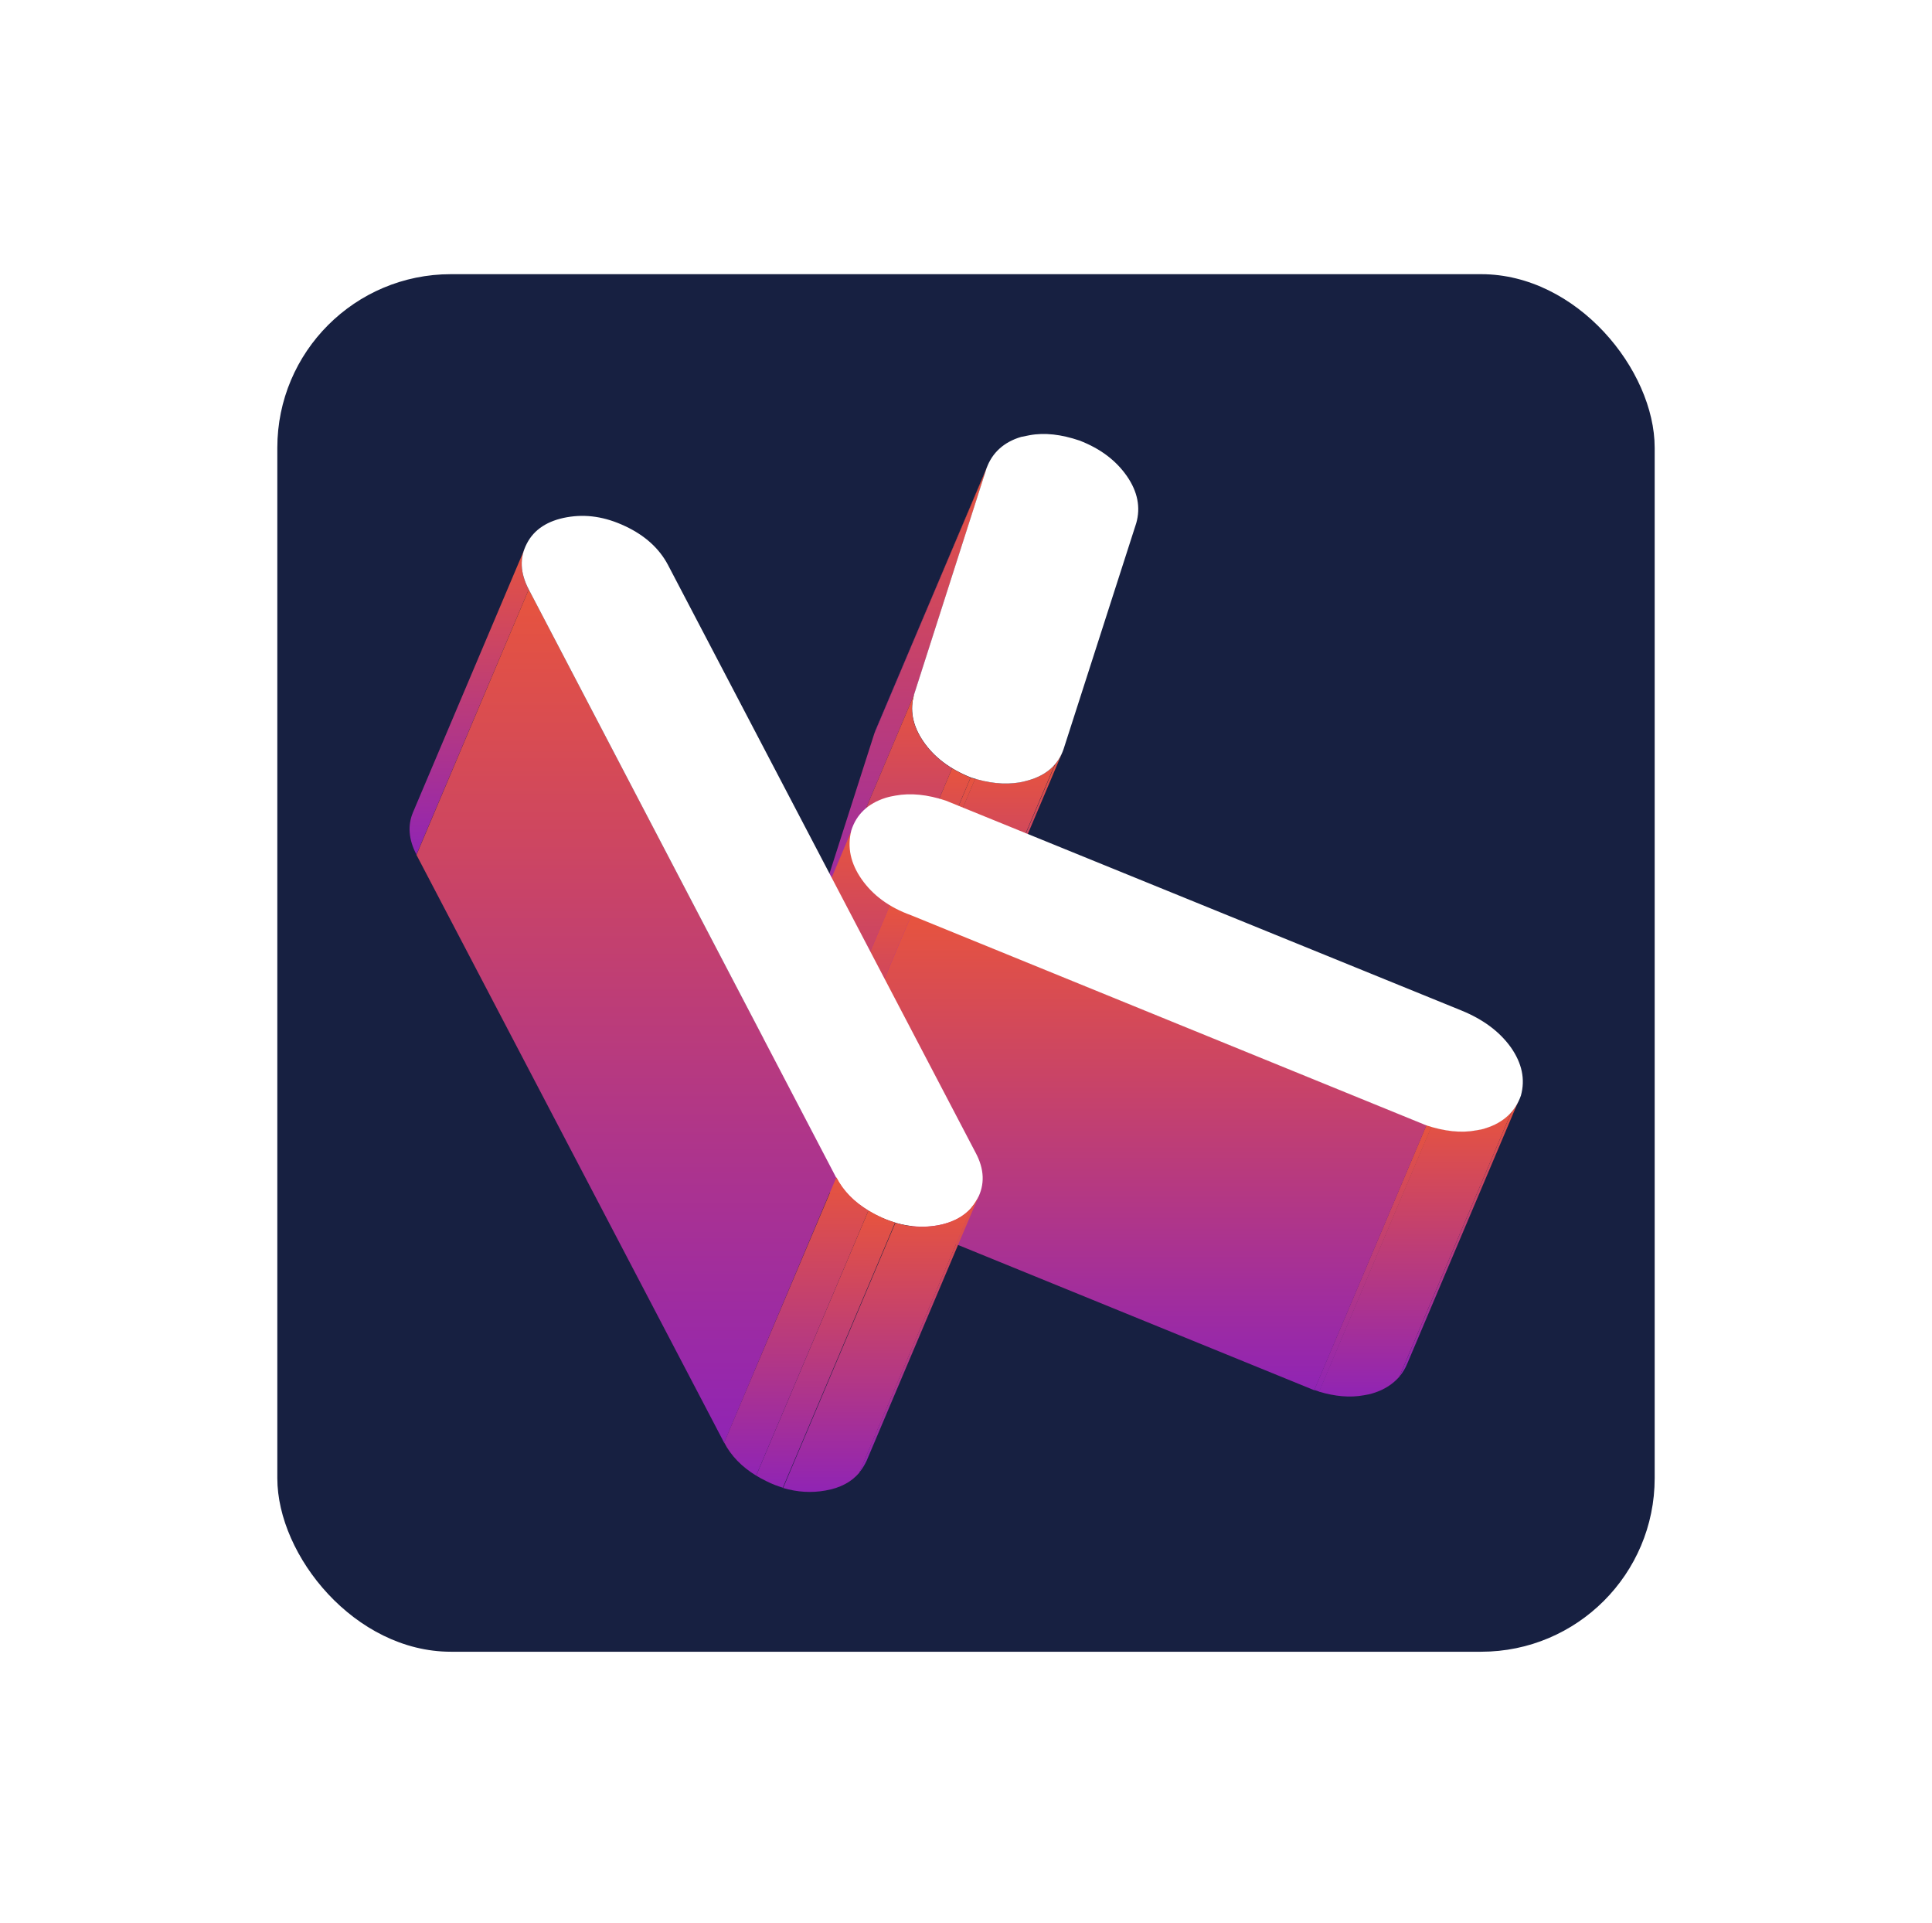 <svg width="209" height="208" viewBox="0 0 209 208" fill="none" xmlns="http://www.w3.org/2000/svg">
<g filter="url(#filter0_d_34_752)">
<rect x="30" y="25" width="149" height="149" rx="18.774" fill="#172041"/>
<path d="M106.733 46.004L94.584 74.684C94.615 74.593 94.645 74.502 94.675 74.41L106.824 45.731C106.794 45.822 106.763 45.913 106.733 46.004Z" fill="url(#paint0_linear_34_752)"/>
<path d="M98.895 70.46L86.747 99.139L94.583 74.683L106.731 46.003L98.895 70.46Z" fill="url(#paint1_linear_34_752)"/>
<path d="M114.928 76.72L102.779 105.4C102.566 105.886 102.293 106.311 101.989 106.706L114.138 78.026C114.442 77.662 114.715 77.206 114.928 76.72Z" fill="url(#paint2_linear_34_752)"/>
<path d="M114.111 78.027L101.962 106.706C101.294 107.496 100.352 108.073 99.168 108.408C98.834 108.499 98.5 108.59 98.165 108.651C96.677 108.924 95.068 108.772 93.336 108.256L105.485 79.576C107.216 80.093 108.826 80.214 110.314 79.971C110.648 79.91 110.982 79.819 111.316 79.728C112.501 79.394 113.442 78.817 114.111 78.027Z" fill="url(#paint3_linear_34_752)"/>
<path d="M105.485 79.607L93.336 108.286C93.184 108.226 93.002 108.195 92.85 108.135L104.999 79.455C105.181 79.516 105.333 79.546 105.485 79.607Z" fill="url(#paint4_linear_34_752)"/>
<path d="M111.376 42.419C113.016 42.115 114.808 42.328 116.782 42.996C119.06 43.877 120.73 45.153 121.915 46.855C123.069 48.526 123.403 50.227 122.917 51.928L115.051 76.385C114.474 78.056 113.198 79.18 111.315 79.727C110.981 79.818 110.647 79.909 110.313 79.97C108.673 80.243 106.911 80.061 104.998 79.423C102.72 78.512 101.019 77.205 99.865 75.504C98.711 73.803 98.407 72.101 98.893 70.43L106.729 45.974C107.336 44.303 108.612 43.148 110.465 42.601C110.768 42.541 111.072 42.48 111.376 42.419Z" fill="white"/>
<path d="M104.995 79.452L92.847 108.132C92.118 107.828 91.45 107.494 90.842 107.129L102.991 78.45C103.598 78.814 104.267 79.148 104.995 79.452Z" fill="url(#paint5_linear_34_752)"/>
<path d="M102.995 78.45L90.846 107.13C89.54 106.34 88.507 105.368 87.718 104.214C86.564 102.512 86.26 100.811 86.746 99.14L98.895 70.46C98.378 72.131 98.712 73.832 99.867 75.534C100.656 76.688 101.689 77.66 102.995 78.45Z" fill="url(#paint6_linear_34_752)"/>
<path d="M92.153 85.166L80.005 113.846C80.065 113.664 80.126 113.512 80.187 113.36L92.335 84.68C92.244 84.832 92.184 84.984 92.153 85.166Z" fill="url(#paint7_linear_34_752)"/>
<path d="M164.374 114.18L152.225 142.86C152.013 143.376 151.709 143.862 151.375 144.257L163.524 115.577C163.888 115.152 164.161 114.696 164.374 114.18Z" fill="url(#paint8_linear_34_752)"/>
<path d="M163.523 115.578L151.375 144.258C150.676 145.048 149.765 145.655 148.581 146.02C148.246 146.141 147.882 146.202 147.518 146.263C146.029 146.536 144.42 146.385 142.688 145.868L154.837 117.188C156.568 117.705 158.178 117.826 159.666 117.583C160.031 117.523 160.365 117.431 160.729 117.34C161.914 116.945 162.855 116.368 163.523 115.578Z" fill="url(#paint9_linear_34_752)"/>
<path d="M154.867 117.186L142.719 145.865C142.537 145.805 142.354 145.744 142.172 145.683L154.321 117.003C154.503 117.095 154.685 117.155 154.867 117.186Z" fill="url(#paint10_linear_34_752)"/>
<path d="M154.325 117.037L142.176 145.716L86.444 122.991L98.593 94.311L154.325 117.037Z" fill="url(#paint11_linear_34_752)"/>
<path d="M98.588 94.311L86.439 122.99C85.588 122.687 84.829 122.322 84.131 121.897L96.279 93.217C96.978 93.642 97.737 94.007 98.588 94.311Z" fill="url(#paint12_linear_34_752)"/>
<path d="M96.283 93.216L84.134 121.896C82.889 121.136 81.886 120.225 81.127 119.101C79.912 117.369 79.548 115.607 80.003 113.814L92.152 85.135C91.666 86.927 92.061 88.689 93.276 90.421C94.035 91.545 95.037 92.456 96.283 93.216Z" fill="url(#paint13_linear_34_752)"/>
<path d="M96.861 81.399C98.501 81.095 100.323 81.278 102.328 81.946L158.09 104.641C160.399 105.582 162.191 106.889 163.436 108.62C164.651 110.352 165.015 112.084 164.529 113.846C163.922 115.578 162.646 116.763 160.733 117.37C160.399 117.492 160.034 117.552 159.67 117.613C158.03 117.917 156.238 117.704 154.294 117.066L98.562 94.341C96.193 93.491 94.431 92.184 93.216 90.453C92.002 88.721 91.637 86.959 92.093 85.166C92.639 83.434 93.885 82.25 95.798 81.642C96.193 81.52 96.527 81.46 96.861 81.399Z" fill="white"/>
<path d="M57.198 59.099L45.05 87.779C44.199 86.138 44.078 84.619 44.685 83.191L56.834 54.511C56.226 55.939 56.317 57.458 57.198 59.099Z" fill="url(#paint14_linear_34_752)"/>
<path d="M90.457 122.687L78.339 151.397L45.052 87.809L57.2 59.099L90.457 122.687Z" fill="url(#paint15_linear_34_752)"/>
<path d="M61.33 51.29C63.395 50.926 65.46 51.23 67.647 52.263C69.773 53.265 71.322 54.663 72.264 56.455L105.551 120.043C106.492 121.805 106.553 123.476 105.733 125.025C104.913 126.544 103.486 127.516 101.42 127.881C99.325 128.245 97.199 127.911 95.073 126.909C92.947 125.906 91.398 124.478 90.456 122.716L57.199 59.098C56.258 57.306 56.197 55.665 56.987 54.146C57.776 52.597 59.264 51.655 61.33 51.29Z" fill="white"/>
<path d="M105.913 124.631L93.764 153.311C93.704 153.432 93.643 153.554 93.582 153.675C93.4 154.009 93.187 154.344 92.944 154.617L105.093 125.937C105.336 125.664 105.549 125.33 105.731 124.995C105.792 124.874 105.852 124.752 105.913 124.631Z" fill="url(#paint16_linear_34_752)"/>
<path d="M105.095 125.968L92.947 154.648C92.096 155.651 90.882 156.289 89.302 156.562C87.784 156.835 86.265 156.744 84.716 156.289L96.865 127.609C98.414 128.065 99.932 128.156 101.451 127.882C103.03 127.578 104.245 126.94 105.095 125.968Z" fill="url(#paint17_linear_34_752)"/>
<path d="M96.834 127.578L84.685 156.257C84.108 156.075 83.501 155.862 82.924 155.559C82.529 155.376 82.165 155.164 81.8 154.951L93.949 126.271C94.313 126.484 94.678 126.697 95.073 126.879C95.65 127.183 96.257 127.395 96.834 127.578Z" fill="url(#paint18_linear_34_752)"/>
<path d="M93.948 126.271L81.799 154.951C80.251 154.009 79.066 152.794 78.337 151.366L90.486 122.686C91.215 124.145 92.399 125.329 93.948 126.271Z" fill="url(#paint19_linear_34_752)"/>
</g>
<defs>
<filter id="filter0_d_34_752" x="0.898" y="0.555" width="207.203" height="207.203" filterUnits="userSpaceOnUse" color-interpolation-filters="sRGB">
<feFlood flood-opacity="0" result="BackgroundImageFix"/>
<feColorMatrix in="SourceAlpha" type="matrix" values="0 0 0 0 0 0 0 0 0 0 0 0 0 0 0 0 0 0 127 0" result="hardAlpha"/>
<feOffset dy="4.656"/>
<feGaussianBlur stdDeviation="14.551"/>
<feComposite in2="hardAlpha" operator="out"/>
<feColorMatrix type="matrix" values="0 0 0 0 0.962 0 0 0 0 0.729 0 0 0 0 1 0 0 0 0.25 0"/>
<feBlend mode="normal" in2="BackgroundImageFix" result="effect1_dropShadow_34_752"/>
<feBlend mode="normal" in="SourceGraphic" in2="effect1_dropShadow_34_752" result="shape"/>
</filter>
<linearGradient id="paint0_linear_34_752" x1="100.704" y1="45.731" x2="100.704" y2="74.684" gradientUnits="userSpaceOnUse">
<stop stop-color="#E7543E"/>
<stop offset="1" stop-color="#9024B4"/>
</linearGradient>
<linearGradient id="paint1_linear_34_752" x1="96.739" y1="46.003" x2="96.739" y2="99.139" gradientUnits="userSpaceOnUse">
<stop stop-color="#E7543E"/>
<stop offset="1" stop-color="#9024B4"/>
</linearGradient>
<linearGradient id="paint2_linear_34_752" x1="108.458" y1="76.72" x2="108.458" y2="106.706" gradientUnits="userSpaceOnUse">
<stop stop-color="#E7543E"/>
<stop offset="1" stop-color="#9024B4"/>
</linearGradient>
<linearGradient id="paint3_linear_34_752" x1="103.724" y1="78.027" x2="103.724" y2="108.785" gradientUnits="userSpaceOnUse">
<stop stop-color="#E7543E"/>
<stop offset="1" stop-color="#9024B4"/>
</linearGradient>
<linearGradient id="paint4_linear_34_752" x1="99.167" y1="79.455" x2="99.167" y2="108.286" gradientUnits="userSpaceOnUse">
<stop stop-color="#E7543E"/>
<stop offset="1" stop-color="#9024B4"/>
</linearGradient>
<linearGradient id="paint5_linear_34_752" x1="97.919" y1="78.45" x2="97.919" y2="108.132" gradientUnits="userSpaceOnUse">
<stop stop-color="#E7543E"/>
<stop offset="1" stop-color="#9024B4"/>
</linearGradient>
<linearGradient id="paint6_linear_34_752" x1="94.759" y1="70.46" x2="94.759" y2="107.13" gradientUnits="userSpaceOnUse">
<stop stop-color="#E7543E"/>
<stop offset="1" stop-color="#9024B4"/>
</linearGradient>
<linearGradient id="paint7_linear_34_752" x1="86.17" y1="84.68" x2="86.17" y2="113.846" gradientUnits="userSpaceOnUse">
<stop stop-color="#E7543E"/>
<stop offset="1" stop-color="#9024B4"/>
</linearGradient>
<linearGradient id="paint8_linear_34_752" x1="157.875" y1="114.18" x2="157.875" y2="144.257" gradientUnits="userSpaceOnUse">
<stop stop-color="#E7543E"/>
<stop offset="1" stop-color="#9024B4"/>
</linearGradient>
<linearGradient id="paint9_linear_34_752" x1="153.106" y1="115.578" x2="153.106" y2="146.397" gradientUnits="userSpaceOnUse">
<stop stop-color="#E7543E"/>
<stop offset="1" stop-color="#9024B4"/>
</linearGradient>
<linearGradient id="paint10_linear_34_752" x1="148.52" y1="117.003" x2="148.52" y2="145.865" gradientUnits="userSpaceOnUse">
<stop stop-color="#E7543E"/>
<stop offset="1" stop-color="#9024B4"/>
</linearGradient>
<linearGradient id="paint11_linear_34_752" x1="120.384" y1="94.311" x2="120.384" y2="145.716" gradientUnits="userSpaceOnUse">
<stop stop-color="#E7543E"/>
<stop offset="1" stop-color="#9024B4"/>
</linearGradient>
<linearGradient id="paint12_linear_34_752" x1="91.359" y1="93.217" x2="91.359" y2="122.99" gradientUnits="userSpaceOnUse">
<stop stop-color="#E7543E"/>
<stop offset="1" stop-color="#9024B4"/>
</linearGradient>
<linearGradient id="paint13_linear_34_752" x1="88.048" y1="85.135" x2="88.048" y2="121.896" gradientUnits="userSpaceOnUse">
<stop stop-color="#E7543E"/>
<stop offset="1" stop-color="#9024B4"/>
</linearGradient>
<linearGradient id="paint14_linear_34_752" x1="50.752" y1="54.511" x2="50.752" y2="87.779" gradientUnits="userSpaceOnUse">
<stop stop-color="#E7543E"/>
<stop offset="1" stop-color="#9024B4"/>
</linearGradient>
<linearGradient id="paint15_linear_34_752" x1="67.755" y1="59.099" x2="67.755" y2="151.397" gradientUnits="userSpaceOnUse">
<stop stop-color="#E7543E"/>
<stop offset="1" stop-color="#9024B4"/>
</linearGradient>
<linearGradient id="paint16_linear_34_752" x1="99.429" y1="124.631" x2="99.429" y2="154.617" gradientUnits="userSpaceOnUse">
<stop stop-color="#E7543E"/>
<stop offset="1" stop-color="#9024B4"/>
</linearGradient>
<linearGradient id="paint17_linear_34_752" x1="94.906" y1="125.968" x2="94.906" y2="156.716" gradientUnits="userSpaceOnUse">
<stop stop-color="#E7543E"/>
<stop offset="1" stop-color="#9024B4"/>
</linearGradient>
<linearGradient id="paint18_linear_34_752" x1="89.317" y1="126.271" x2="89.317" y2="156.257" gradientUnits="userSpaceOnUse">
<stop stop-color="#E7543E"/>
<stop offset="1" stop-color="#9024B4"/>
</linearGradient>
<linearGradient id="paint19_linear_34_752" x1="86.143" y1="122.686" x2="86.143" y2="154.951" gradientUnits="userSpaceOnUse">
<stop stop-color="#E7543E"/>
<stop offset="1" stop-color="#9024B4"/>
</linearGradient>
</defs>
</svg>

